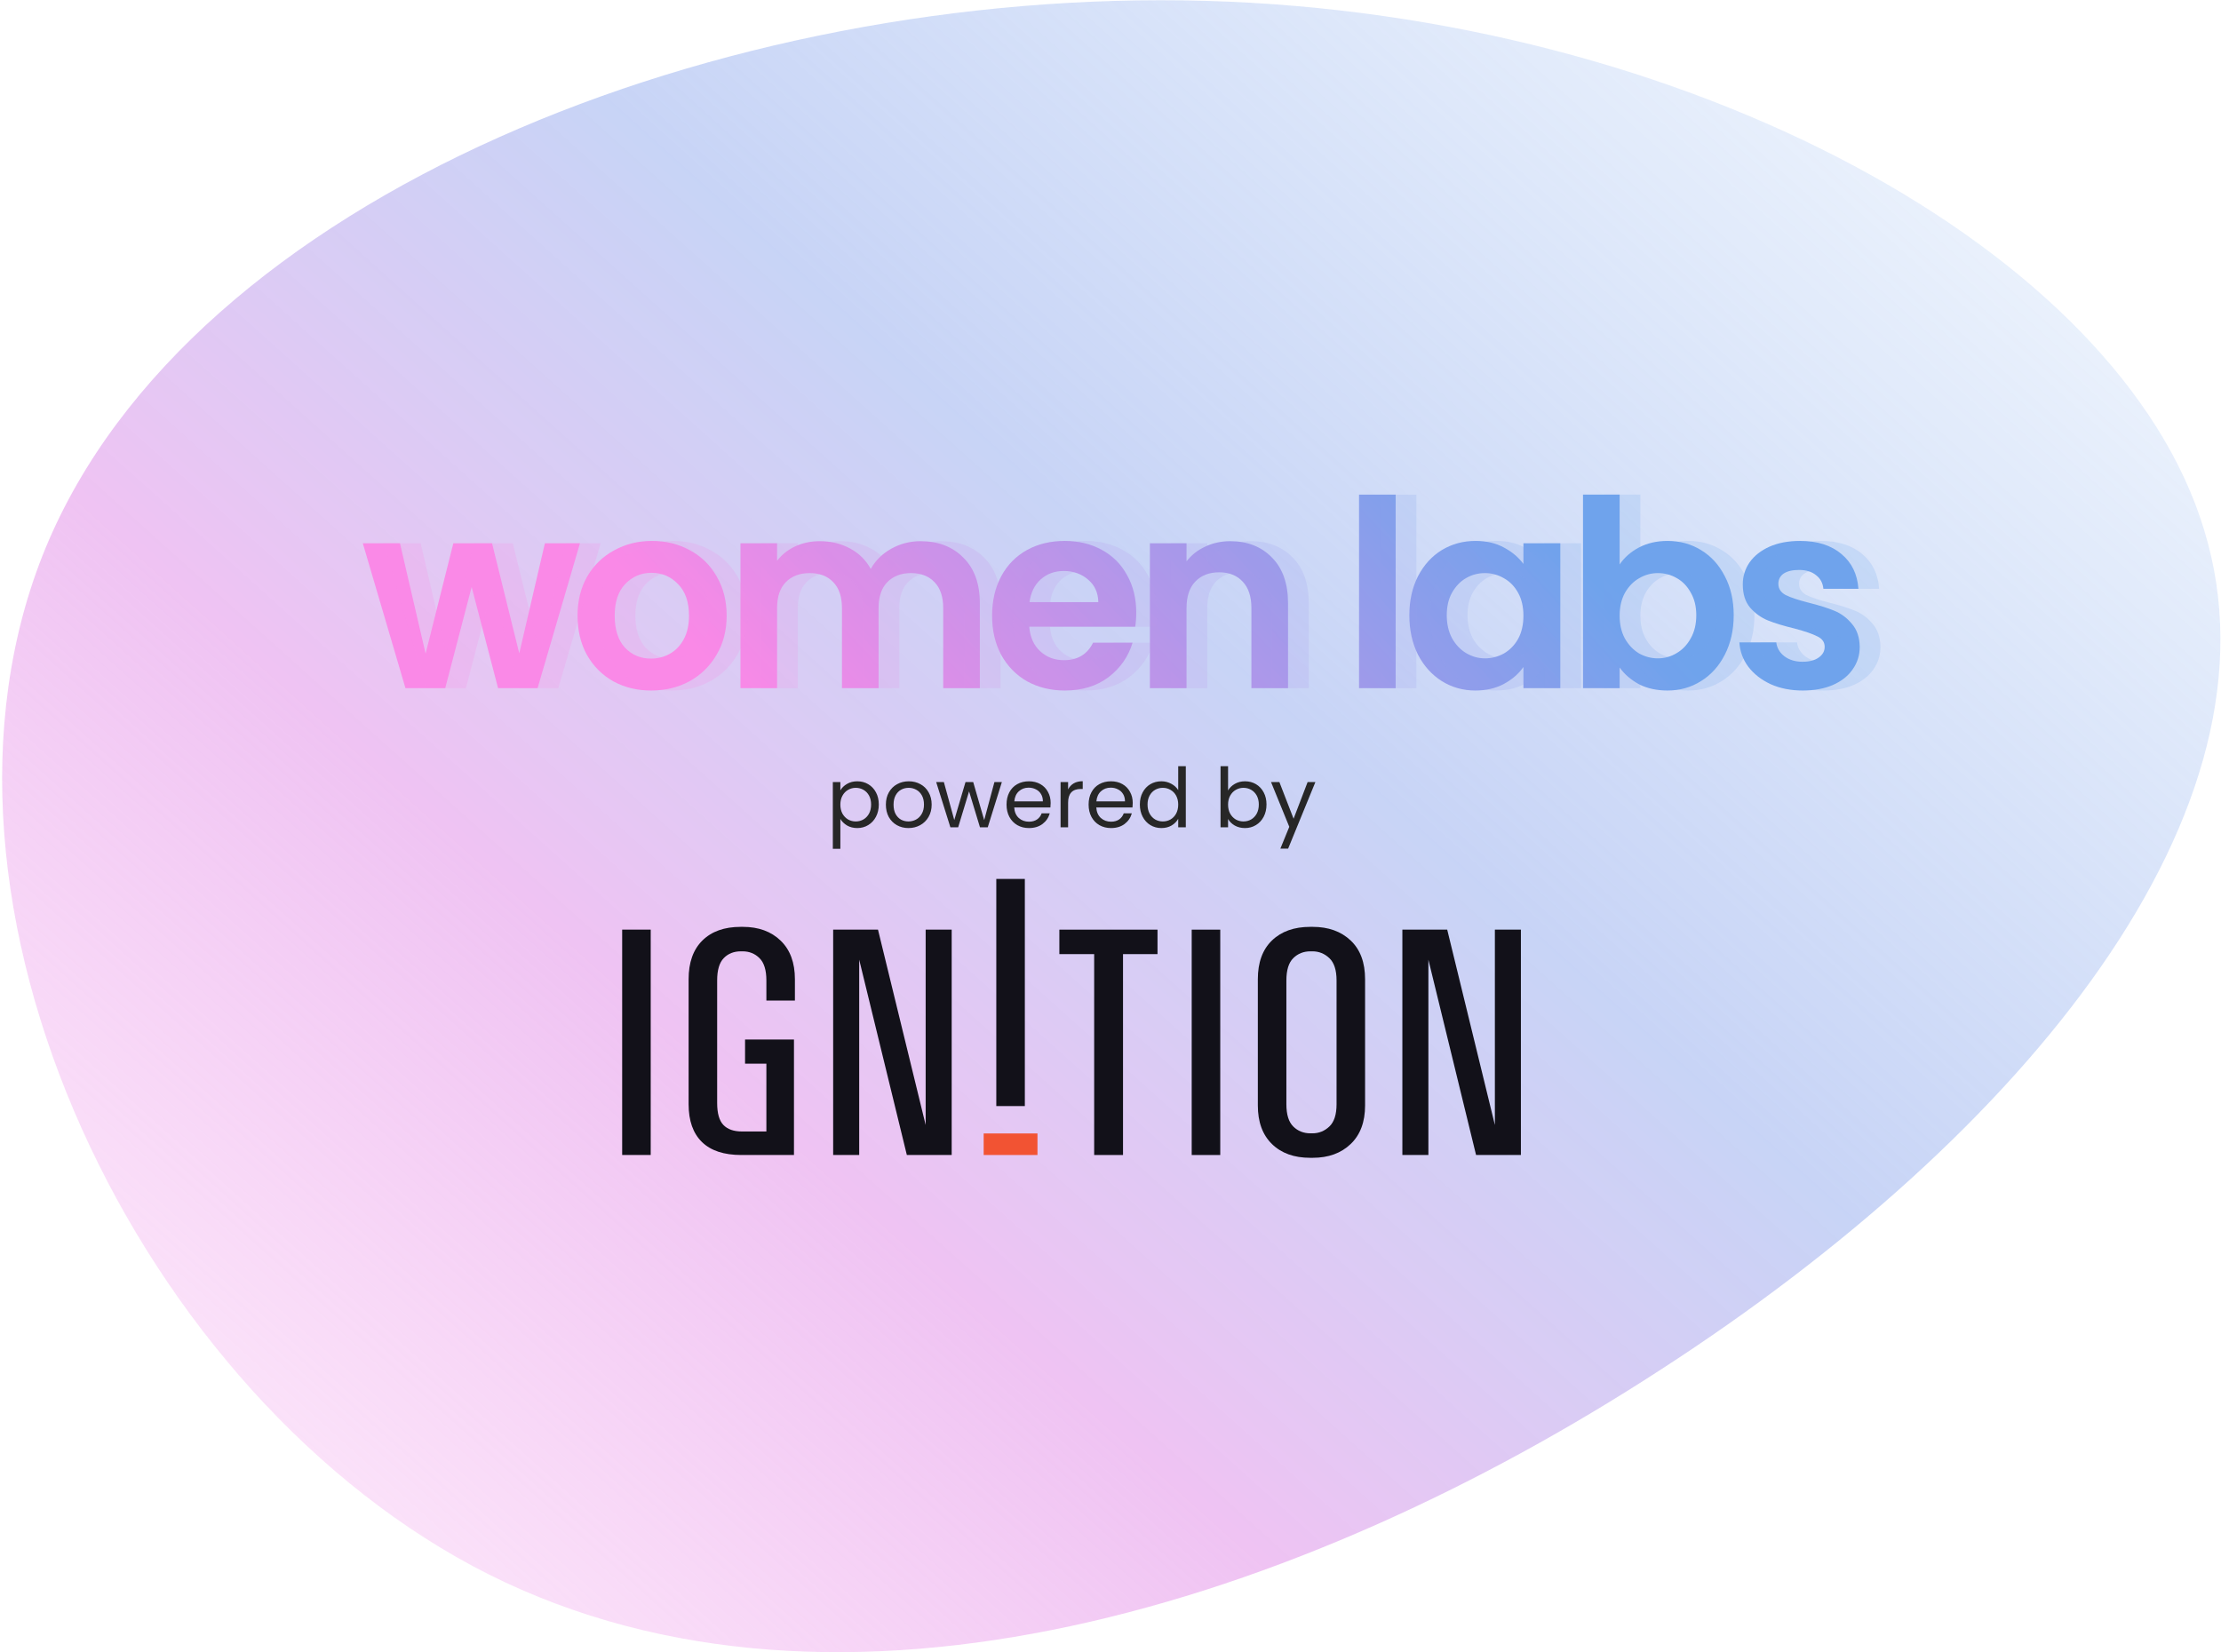 <svg width="215" height="160" viewBox="0 0 215 160" fill="none" xmlns="http://www.w3.org/2000/svg">
<path d="M213.379 51.358C221.672 78.436 195.964 109.836 160.803 132.594C125.807 155.351 81.358 169.466 47.358 152.47C13.523 135.474 -9.696 87.367 4.401 53.087C18.499 18.95 69.914 -1.215 116.685 0.082C163.291 1.378 205.252 24.28 213.379 51.358Z" fill="url(#paint0_linear_67_118)"/>
<path d="M56.142 52.604L52.039 66.634H48.215L45.657 56.833L43.099 66.634H39.25L35.121 52.604H38.718L41.2 63.291L43.884 52.604H47.632L50.266 63.266L52.748 52.604H56.142Z" fill="url(#paint1_linear_67_118)"/>
<path d="M63.024 66.862C61.673 66.862 60.458 66.567 59.377 65.976C58.297 65.368 57.444 64.515 56.819 63.418C56.212 62.32 55.908 61.054 55.908 59.619C55.908 58.184 56.22 56.917 56.845 55.82C57.486 54.722 58.356 53.878 59.453 53.287C60.551 52.68 61.775 52.376 63.126 52.376C64.476 52.376 65.7 52.68 66.798 53.287C67.895 53.878 68.756 54.722 69.381 55.82C70.023 56.917 70.343 58.184 70.343 59.619C70.343 61.054 70.014 62.32 69.356 63.418C68.714 64.515 67.836 65.368 66.722 65.976C65.624 66.567 64.392 66.862 63.024 66.862ZM63.024 63.772C63.666 63.772 64.265 63.62 64.822 63.316C65.396 62.996 65.852 62.523 66.19 61.898C66.528 61.273 66.697 60.514 66.697 59.619C66.697 58.285 66.342 57.264 65.633 56.554C64.941 55.828 64.088 55.465 63.075 55.465C62.062 55.465 61.209 55.828 60.517 56.554C59.842 57.264 59.504 58.285 59.504 59.619C59.504 60.953 59.833 61.983 60.492 62.709C61.167 63.418 62.011 63.772 63.024 63.772Z" fill="url(#paint2_linear_67_118)"/>
<path d="M89.102 52.401C90.824 52.401 92.209 52.933 93.256 53.996C94.319 55.043 94.851 56.512 94.851 58.403V66.634H91.305V58.884C91.305 57.787 91.027 56.951 90.47 56.377C89.913 55.786 89.153 55.491 88.19 55.491C87.228 55.491 86.46 55.786 85.886 56.377C85.329 56.951 85.05 57.787 85.05 58.884V66.634H81.504V58.884C81.504 57.787 81.226 56.951 80.669 56.377C80.112 55.786 79.352 55.491 78.389 55.491C77.41 55.491 76.633 55.786 76.059 56.377C75.502 56.951 75.224 57.787 75.224 58.884V66.634H71.678V52.604H75.224V54.3C75.679 53.709 76.262 53.245 76.971 52.907C77.697 52.57 78.491 52.401 79.352 52.401C80.449 52.401 81.428 52.637 82.29 53.11C83.151 53.566 83.817 54.224 84.29 55.086C84.746 54.275 85.405 53.625 86.266 53.136C87.144 52.646 88.089 52.401 89.102 52.401Z" fill="url(#paint3_linear_67_118)"/>
<path d="M109.992 59.315C109.992 59.822 109.958 60.277 109.891 60.683H99.634C99.718 61.696 100.073 62.489 100.698 63.063C101.322 63.637 102.091 63.924 103.002 63.924C104.319 63.924 105.256 63.359 105.813 62.227H109.638C109.232 63.578 108.456 64.692 107.308 65.57C106.16 66.431 104.75 66.862 103.078 66.862C101.728 66.862 100.512 66.567 99.431 65.976C98.368 65.368 97.532 64.515 96.924 63.418C96.333 62.32 96.038 61.054 96.038 59.619C96.038 58.167 96.333 56.892 96.924 55.795C97.515 54.697 98.342 53.853 99.406 53.262C100.47 52.671 101.694 52.376 103.078 52.376C104.412 52.376 105.602 52.663 106.649 53.237C107.713 53.811 108.532 54.63 109.106 55.693C109.697 56.74 109.992 57.947 109.992 59.315ZM106.32 58.302C106.303 57.39 105.974 56.664 105.332 56.124C104.691 55.567 103.906 55.288 102.977 55.288C102.099 55.288 101.356 55.558 100.748 56.099C100.157 56.622 99.794 57.356 99.659 58.302H106.32Z" fill="url(#paint4_linear_67_118)"/>
<path d="M119.089 52.401C120.76 52.401 122.111 52.933 123.141 53.996C124.171 55.043 124.686 56.512 124.686 58.403V66.634H121.14V58.884C121.14 57.77 120.862 56.917 120.305 56.327C119.747 55.719 118.988 55.415 118.025 55.415C117.046 55.415 116.269 55.719 115.695 56.327C115.138 56.917 114.86 57.77 114.86 58.884V66.634H111.314V52.604H114.86V54.351C115.332 53.743 115.932 53.27 116.658 52.933C117.401 52.578 118.211 52.401 119.089 52.401Z" fill="url(#paint5_linear_67_118)"/>
<path d="M135.105 47.893V66.634H131.56V47.893H135.105Z" fill="url(#paint6_linear_67_118)"/>
<path d="M136.43 59.568C136.43 58.15 136.709 56.892 137.266 55.795C137.84 54.697 138.608 53.853 139.571 53.262C140.55 52.671 141.639 52.376 142.838 52.376C143.885 52.376 144.796 52.587 145.573 53.009C146.367 53.431 147 53.963 147.472 54.604V52.604H151.043V66.634H147.472V64.583C147.017 65.241 146.383 65.79 145.573 66.229C144.779 66.651 143.859 66.862 142.812 66.862C141.631 66.862 140.55 66.558 139.571 65.95C138.608 65.343 137.84 64.49 137.266 63.392C136.709 62.278 136.43 61.003 136.43 59.568ZM147.472 59.619C147.472 58.758 147.304 58.023 146.966 57.416C146.628 56.791 146.172 56.318 145.598 55.997C145.024 55.66 144.408 55.491 143.75 55.491C143.091 55.491 142.483 55.651 141.926 55.972C141.369 56.293 140.913 56.766 140.559 57.39C140.221 57.998 140.052 58.724 140.052 59.568C140.052 60.412 140.221 61.155 140.559 61.797C140.913 62.422 141.369 62.903 141.926 63.24C142.5 63.578 143.108 63.747 143.75 63.747C144.408 63.747 145.024 63.587 145.598 63.266C146.172 62.928 146.628 62.455 146.966 61.847C147.304 61.223 147.472 60.48 147.472 59.619Z" fill="url(#paint7_linear_67_118)"/>
<path d="M156.786 54.655C157.242 53.98 157.866 53.431 158.66 53.009C159.47 52.587 160.39 52.376 161.42 52.376C162.619 52.376 163.7 52.671 164.662 53.262C165.641 53.853 166.409 54.697 166.967 55.795C167.541 56.875 167.828 58.133 167.828 59.568C167.828 61.003 167.541 62.278 166.967 63.392C166.409 64.49 165.641 65.343 164.662 65.95C163.7 66.558 162.619 66.862 161.42 66.862C160.373 66.862 159.453 66.659 158.66 66.254C157.883 65.832 157.258 65.292 156.786 64.633V66.634H153.24V47.893H156.786V54.655ZM164.206 59.568C164.206 58.724 164.029 57.998 163.674 57.39C163.337 56.766 162.881 56.293 162.307 55.972C161.75 55.651 161.142 55.491 160.483 55.491C159.842 55.491 159.234 55.66 158.66 55.997C158.103 56.318 157.647 56.791 157.292 57.416C156.954 58.04 156.786 58.775 156.786 59.619C156.786 60.463 156.954 61.197 157.292 61.822C157.647 62.447 158.103 62.928 158.66 63.266C159.234 63.587 159.842 63.747 160.483 63.747C161.142 63.747 161.75 63.578 162.307 63.24C162.881 62.903 163.337 62.422 163.674 61.797C164.029 61.172 164.206 60.429 164.206 59.568Z" fill="url(#paint8_linear_67_118)"/>
<path d="M174.507 66.862C173.359 66.862 172.329 66.659 171.417 66.254C170.506 65.832 169.78 65.266 169.239 64.557C168.716 63.848 168.429 63.063 168.378 62.202H171.949C172.017 62.742 172.278 63.19 172.734 63.544C173.207 63.899 173.789 64.076 174.482 64.076C175.157 64.076 175.68 63.941 176.052 63.671C176.44 63.401 176.634 63.055 176.634 62.633C176.634 62.177 176.398 61.839 175.925 61.62C175.469 61.383 174.735 61.13 173.722 60.86C172.675 60.607 171.814 60.345 171.139 60.075C170.48 59.805 169.906 59.391 169.417 58.834C168.944 58.277 168.707 57.525 168.707 56.58C168.707 55.803 168.927 55.094 169.366 54.452C169.822 53.811 170.463 53.304 171.291 52.933C172.135 52.561 173.123 52.376 174.254 52.376C175.925 52.376 177.259 52.798 178.255 53.642C179.251 54.469 179.8 55.592 179.901 57.01H176.508C176.457 56.453 176.221 56.014 175.799 55.693C175.393 55.356 174.845 55.187 174.152 55.187C173.511 55.187 173.013 55.305 172.658 55.541C172.321 55.778 172.152 56.107 172.152 56.529C172.152 57.002 172.388 57.365 172.861 57.618C173.334 57.855 174.068 58.099 175.064 58.353C176.077 58.606 176.913 58.867 177.571 59.138C178.23 59.408 178.796 59.83 179.268 60.404C179.758 60.961 180.011 61.704 180.028 62.633C180.028 63.443 179.8 64.169 179.344 64.811C178.905 65.452 178.264 65.959 177.419 66.33C176.592 66.685 175.621 66.862 174.507 66.862Z" fill="url(#paint9_linear_67_118)"/>
<g style="mix-blend-mode:darken" opacity="0.2">
<path d="M58.149 52.604L54.047 66.634H50.222L47.664 56.833L45.106 66.634H41.257L37.129 52.604H40.725L43.207 63.291L45.892 52.604H49.64L52.274 63.266L54.756 52.604H58.149Z" fill="url(#paint10_linear_67_118)"/>
<path d="M65.032 66.862C63.681 66.862 62.465 66.567 61.385 65.976C60.304 65.368 59.452 64.515 58.827 63.418C58.219 62.32 57.915 61.054 57.915 59.619C57.915 58.184 58.227 56.917 58.852 55.82C59.494 54.722 60.363 53.878 61.461 53.287C62.558 52.68 63.782 52.376 65.133 52.376C66.484 52.376 67.708 52.68 68.805 53.287C69.903 53.878 70.764 54.722 71.388 55.82C72.03 56.917 72.351 58.184 72.351 59.619C72.351 61.054 72.022 62.32 71.363 63.418C70.722 64.515 69.844 65.368 68.729 65.976C67.632 66.567 66.399 66.862 65.032 66.862ZM65.032 63.772C65.673 63.772 66.273 63.62 66.83 63.316C67.404 62.996 67.86 62.523 68.197 61.898C68.535 61.273 68.704 60.514 68.704 59.619C68.704 58.285 68.349 57.264 67.64 56.554C66.948 55.828 66.095 55.465 65.082 55.465C64.069 55.465 63.217 55.828 62.524 56.554C61.849 57.264 61.511 58.285 61.511 59.619C61.511 60.953 61.841 61.983 62.499 62.709C63.174 63.418 64.019 63.772 65.032 63.772Z" fill="url(#paint11_linear_67_118)"/>
<path d="M91.109 52.401C92.832 52.401 94.216 52.933 95.263 53.996C96.327 55.043 96.859 56.512 96.859 58.403V66.634H93.313V58.884C93.313 57.787 93.034 56.951 92.477 56.377C91.92 55.786 91.16 55.491 90.198 55.491C89.235 55.491 88.467 55.786 87.893 56.377C87.336 56.951 87.057 57.787 87.057 58.884V66.634H83.512V58.884C83.512 57.787 83.233 56.951 82.676 56.377C82.119 55.786 81.359 55.491 80.397 55.491C79.417 55.491 78.641 55.786 78.067 56.377C77.51 56.951 77.231 57.787 77.231 58.884V66.634H73.685V52.604H77.231V54.3C77.687 53.709 78.269 53.245 78.978 52.907C79.704 52.57 80.498 52.401 81.359 52.401C82.457 52.401 83.436 52.637 84.297 53.11C85.158 53.566 85.825 54.224 86.298 55.086C86.754 54.275 87.412 53.625 88.273 53.136C89.151 52.646 90.097 52.401 91.109 52.401Z" fill="url(#paint12_linear_67_118)"/>
<path d="M112 59.315C112 59.822 111.966 60.277 111.898 60.683H101.641C101.726 61.696 102.08 62.489 102.705 63.063C103.33 63.637 104.098 63.924 105.01 63.924C106.327 63.924 107.264 63.359 107.821 62.227H111.645C111.24 63.578 110.463 64.692 109.315 65.57C108.167 66.431 106.757 66.862 105.086 66.862C103.735 66.862 102.519 66.567 101.439 65.976C100.375 65.368 99.539 64.515 98.931 63.418C98.341 62.32 98.045 61.054 98.045 59.619C98.045 58.167 98.341 56.892 98.931 55.795C99.522 54.697 100.35 53.853 101.413 53.262C102.477 52.671 103.701 52.376 105.086 52.376C106.419 52.376 107.61 52.663 108.657 53.237C109.72 53.811 110.539 54.63 111.113 55.693C111.704 56.74 112 57.947 112 59.315ZM108.327 58.302C108.31 57.39 107.981 56.664 107.34 56.124C106.698 55.567 105.913 55.288 104.984 55.288C104.106 55.288 103.363 55.558 102.756 56.099C102.165 56.622 101.802 57.356 101.667 58.302H108.327Z" fill="url(#paint13_linear_67_118)"/>
<path d="M121.096 52.401C122.768 52.401 124.119 52.933 125.148 53.996C126.178 55.043 126.693 56.512 126.693 58.403V66.634H123.148V58.884C123.148 57.77 122.869 56.917 122.312 56.327C121.755 55.719 120.995 55.415 120.033 55.415C119.053 55.415 118.277 55.719 117.703 56.327C117.145 56.917 116.867 57.77 116.867 58.884V66.634H113.321V52.604H116.867V54.351C117.34 53.743 117.939 53.27 118.665 52.933C119.408 52.578 120.218 52.401 121.096 52.401Z" fill="url(#paint14_linear_67_118)"/>
<path d="M137.113 47.893V66.634H133.567V47.893H137.113Z" fill="url(#paint15_linear_67_118)"/>
<path d="M138.438 59.568C138.438 58.15 138.716 56.892 139.274 55.795C139.848 54.697 140.616 53.853 141.578 53.262C142.557 52.671 143.646 52.376 144.845 52.376C145.892 52.376 146.804 52.587 147.58 53.009C148.374 53.431 149.007 53.963 149.48 54.604V52.604H153.051V66.634H149.48V64.583C149.024 65.241 148.391 65.79 147.58 66.229C146.787 66.651 145.867 66.862 144.82 66.862C143.638 66.862 142.557 66.558 141.578 65.95C140.616 65.343 139.848 64.49 139.274 63.392C138.716 62.278 138.438 61.003 138.438 59.568ZM149.48 59.619C149.48 58.758 149.311 58.023 148.973 57.416C148.636 56.791 148.18 56.318 147.606 55.997C147.032 55.66 146.415 55.491 145.757 55.491C145.098 55.491 144.491 55.651 143.933 55.972C143.376 56.293 142.92 56.766 142.566 57.39C142.228 57.998 142.059 58.724 142.059 59.568C142.059 60.412 142.228 61.155 142.566 61.797C142.92 62.422 143.376 62.903 143.933 63.24C144.508 63.578 145.115 63.747 145.757 63.747C146.415 63.747 147.032 63.587 147.606 63.266C148.18 62.928 148.636 62.455 148.973 61.847C149.311 61.223 149.48 60.48 149.48 59.619Z" fill="url(#paint16_linear_67_118)"/>
<path d="M158.793 54.655C159.249 53.98 159.874 53.431 160.667 53.009C161.478 52.587 162.398 52.376 163.428 52.376C164.626 52.376 165.707 52.671 166.669 53.262C167.649 53.853 168.417 54.697 168.974 55.795C169.548 56.875 169.835 58.133 169.835 59.568C169.835 61.003 169.548 62.278 168.974 63.392C168.417 64.49 167.649 65.343 166.669 65.95C165.707 66.558 164.626 66.862 163.428 66.862C162.381 66.862 161.461 66.659 160.667 66.254C159.89 65.832 159.266 65.292 158.793 64.633V66.634H155.247V47.893H158.793V54.655ZM166.214 59.568C166.214 58.724 166.036 57.998 165.682 57.39C165.344 56.766 164.888 56.293 164.314 55.972C163.757 55.651 163.149 55.491 162.491 55.491C161.849 55.491 161.241 55.66 160.667 55.997C160.11 56.318 159.654 56.791 159.3 57.416C158.962 58.04 158.793 58.775 158.793 59.619C158.793 60.463 158.962 61.197 159.3 61.822C159.654 62.447 160.11 62.928 160.667 63.266C161.241 63.587 161.849 63.747 162.491 63.747C163.149 63.747 163.757 63.578 164.314 63.24C164.888 62.903 165.344 62.422 165.682 61.797C166.036 61.172 166.214 60.429 166.214 59.568Z" fill="url(#paint17_linear_67_118)"/>
<path d="M176.514 66.862C175.366 66.862 174.336 66.659 173.425 66.254C172.513 65.832 171.787 65.266 171.247 64.557C170.723 63.848 170.436 63.063 170.386 62.202H173.956C174.024 62.742 174.286 63.19 174.742 63.544C175.214 63.899 175.797 64.076 176.489 64.076C177.164 64.076 177.688 63.941 178.059 63.671C178.448 63.401 178.642 63.055 178.642 62.633C178.642 62.177 178.405 61.839 177.933 61.62C177.477 61.383 176.742 61.13 175.729 60.86C174.682 60.607 173.821 60.345 173.146 60.075C172.488 59.805 171.914 59.391 171.424 58.834C170.951 58.277 170.715 57.525 170.715 56.58C170.715 55.803 170.934 55.094 171.373 54.452C171.829 53.811 172.471 53.304 173.298 52.933C174.142 52.561 175.13 52.376 176.261 52.376C177.933 52.376 179.266 52.798 180.263 53.642C181.259 54.469 181.807 55.592 181.909 57.01H178.515C178.464 56.453 178.228 56.014 177.806 55.693C177.401 55.356 176.852 55.187 176.16 55.187C175.518 55.187 175.02 55.305 174.666 55.541C174.328 55.778 174.159 56.107 174.159 56.529C174.159 57.002 174.395 57.365 174.868 57.618C175.341 57.855 176.075 58.099 177.072 58.353C178.085 58.606 178.92 58.867 179.579 59.138C180.237 59.408 180.803 59.83 181.276 60.404C181.765 60.961 182.019 61.704 182.035 62.633C182.035 63.443 181.808 64.169 181.352 64.811C180.913 65.452 180.271 65.959 179.427 66.33C178.6 66.685 177.629 66.862 176.514 66.862Z" fill="url(#paint18_linear_67_118)"/>
</g>
<path d="M81.35 76.531C81.493 76.28 81.707 76.072 81.99 75.907C82.278 75.736 82.611 75.651 82.99 75.651C83.379 75.651 83.731 75.744 84.046 75.931C84.365 76.118 84.616 76.382 84.797 76.723C84.979 77.059 85.07 77.451 85.07 77.899C85.07 78.341 84.979 78.736 84.797 79.083C84.616 79.43 84.365 79.699 84.046 79.891C83.731 80.083 83.379 80.179 82.99 80.179C82.616 80.179 82.285 80.096 81.998 79.931C81.715 79.76 81.499 79.549 81.35 79.299V82.187H80.621V75.723H81.35V76.531ZM84.326 77.899C84.326 77.568 84.259 77.28 84.126 77.035C83.992 76.79 83.811 76.603 83.582 76.475C83.358 76.347 83.109 76.283 82.838 76.283C82.571 76.283 82.323 76.35 82.094 76.483C81.87 76.611 81.688 76.8 81.549 77.051C81.416 77.296 81.35 77.582 81.35 77.907C81.35 78.237 81.416 78.528 81.549 78.779C81.688 79.024 81.87 79.213 82.094 79.347C82.323 79.475 82.571 79.539 82.838 79.539C83.109 79.539 83.358 79.475 83.582 79.347C83.811 79.213 83.992 79.024 84.126 78.779C84.259 78.528 84.326 78.235 84.326 77.899ZM87.94 80.179C87.529 80.179 87.156 80.085 86.82 79.899C86.489 79.712 86.228 79.448 86.036 79.107C85.849 78.76 85.756 78.36 85.756 77.907C85.756 77.459 85.852 77.064 86.044 76.723C86.241 76.376 86.508 76.112 86.844 75.931C87.18 75.744 87.556 75.651 87.972 75.651C88.388 75.651 88.764 75.744 89.1 75.931C89.436 76.112 89.7 76.374 89.892 76.715C90.089 77.056 90.188 77.454 90.188 77.907C90.188 78.36 90.087 78.76 89.884 79.107C89.686 79.448 89.417 79.712 89.076 79.899C88.734 80.085 88.356 80.179 87.94 80.179ZM87.94 79.539C88.201 79.539 88.447 79.478 88.676 79.355C88.905 79.232 89.089 79.048 89.228 78.803C89.372 78.558 89.444 78.259 89.444 77.907C89.444 77.555 89.374 77.256 89.236 77.011C89.097 76.766 88.916 76.584 88.692 76.467C88.468 76.344 88.225 76.283 87.964 76.283C87.697 76.283 87.452 76.344 87.228 76.467C87.009 76.584 86.833 76.766 86.7 77.011C86.567 77.256 86.5 77.555 86.5 77.907C86.5 78.264 86.564 78.566 86.692 78.811C86.825 79.056 87.001 79.24 87.22 79.363C87.439 79.48 87.678 79.539 87.94 79.539ZM96.985 75.723L95.617 80.107H94.865L93.809 76.627L92.753 80.107H92.001L90.625 75.723H91.369L92.377 79.403L93.465 75.723H94.209L95.273 79.411L96.265 75.723H96.985ZM101.707 77.747C101.707 77.885 101.699 78.032 101.683 78.187H98.18C98.206 78.619 98.353 78.957 98.62 79.203C98.891 79.443 99.219 79.563 99.603 79.563C99.918 79.563 100.179 79.491 100.387 79.347C100.601 79.198 100.75 79 100.835 78.755H101.619C101.502 79.176 101.267 79.52 100.915 79.787C100.563 80.048 100.126 80.179 99.603 80.179C99.188 80.179 98.814 80.085 98.484 79.899C98.158 79.712 97.902 79.448 97.716 79.107C97.529 78.76 97.436 78.36 97.436 77.907C97.436 77.454 97.526 77.056 97.707 76.715C97.889 76.374 98.142 76.112 98.468 75.931C98.798 75.744 99.177 75.651 99.603 75.651C100.019 75.651 100.387 75.742 100.707 75.923C101.027 76.104 101.273 76.355 101.443 76.675C101.619 76.99 101.707 77.347 101.707 77.747ZM100.955 77.595C100.955 77.317 100.894 77.08 100.771 76.883C100.649 76.68 100.481 76.528 100.267 76.427C100.059 76.32 99.828 76.267 99.572 76.267C99.204 76.267 98.889 76.384 98.627 76.619C98.371 76.853 98.225 77.179 98.188 77.595H100.955ZM103.396 76.435C103.524 76.184 103.706 75.99 103.94 75.851C104.18 75.712 104.471 75.643 104.812 75.643V76.395H104.62C103.804 76.395 103.396 76.838 103.396 77.723V80.107H102.668V75.723H103.396V76.435ZM109.653 77.747C109.653 77.885 109.645 78.032 109.629 78.187H106.125C106.151 78.619 106.298 78.957 106.565 79.203C106.837 79.443 107.165 79.563 107.549 79.563C107.863 79.563 108.125 79.491 108.333 79.347C108.546 79.198 108.695 79 108.781 78.755H109.565C109.447 79.176 109.213 79.52 108.861 79.787C108.509 80.048 108.071 80.179 107.549 80.179C107.133 80.179 106.759 80.085 106.429 79.899C106.103 79.712 105.847 79.448 105.661 79.107C105.474 78.76 105.381 78.36 105.381 77.907C105.381 77.454 105.471 77.056 105.653 76.715C105.834 76.374 106.087 76.112 106.413 75.931C106.743 75.744 107.122 75.651 107.549 75.651C107.965 75.651 108.333 75.742 108.653 75.923C108.973 76.104 109.218 76.355 109.389 76.675C109.565 76.99 109.653 77.347 109.653 77.747ZM108.901 77.595C108.901 77.317 108.839 77.08 108.717 76.883C108.594 76.68 108.426 76.528 108.213 76.427C108.005 76.32 107.773 76.267 107.517 76.267C107.149 76.267 106.834 76.384 106.573 76.619C106.317 76.853 106.17 77.179 106.133 77.595H108.901ZM110.342 77.899C110.342 77.451 110.432 77.059 110.614 76.723C110.795 76.382 111.043 76.118 111.358 75.931C111.678 75.744 112.035 75.651 112.43 75.651C112.771 75.651 113.088 75.731 113.382 75.891C113.675 76.046 113.899 76.251 114.054 76.507V74.187H114.79V80.107H114.054V79.283C113.91 79.544 113.696 79.76 113.414 79.931C113.131 80.096 112.8 80.179 112.422 80.179C112.032 80.179 111.678 80.083 111.358 79.891C111.043 79.699 110.795 79.43 110.614 79.083C110.432 78.736 110.342 78.341 110.342 77.899ZM114.054 77.907C114.054 77.576 113.987 77.288 113.854 77.043C113.72 76.797 113.539 76.611 113.31 76.483C113.086 76.35 112.838 76.283 112.566 76.283C112.294 76.283 112.046 76.347 111.822 76.475C111.598 76.603 111.419 76.79 111.286 77.035C111.152 77.28 111.086 77.568 111.086 77.899C111.086 78.235 111.152 78.528 111.286 78.779C111.419 79.024 111.598 79.213 111.822 79.347C112.046 79.475 112.294 79.539 112.566 79.539C112.838 79.539 113.086 79.475 113.31 79.347C113.539 79.213 113.72 79.024 113.854 78.779C113.987 78.528 114.054 78.237 114.054 77.907ZM118.881 76.539C119.03 76.278 119.249 76.064 119.537 75.899C119.825 75.734 120.153 75.651 120.521 75.651C120.915 75.651 121.27 75.744 121.585 75.931C121.899 76.118 122.147 76.382 122.329 76.723C122.51 77.059 122.601 77.451 122.601 77.899C122.601 78.341 122.51 78.736 122.329 79.083C122.147 79.43 121.897 79.699 121.577 79.891C121.262 80.083 120.91 80.179 120.521 80.179C120.142 80.179 119.809 80.096 119.521 79.931C119.238 79.766 119.025 79.555 118.881 79.299V80.107H118.153V74.187H118.881V76.539ZM121.857 77.899C121.857 77.568 121.79 77.28 121.657 77.035C121.523 76.79 121.342 76.603 121.113 76.475C120.889 76.347 120.641 76.283 120.369 76.283C120.102 76.283 119.854 76.35 119.625 76.483C119.401 76.611 119.219 76.8 119.081 77.051C118.947 77.296 118.881 77.582 118.881 77.907C118.881 78.237 118.947 78.528 119.081 78.779C119.219 79.024 119.401 79.213 119.625 79.347C119.854 79.475 120.102 79.539 120.369 79.539C120.641 79.539 120.889 79.475 121.113 79.347C121.342 79.213 121.523 79.024 121.657 78.779C121.79 78.528 121.857 78.235 121.857 77.899ZM127.335 75.723L124.695 82.171H123.943L124.807 80.059L123.039 75.723H123.847L125.223 79.275L126.583 75.723H127.335Z" fill="#272727"/>
<g clip-path="url(#clip0_67_118)">
<path d="M62.991 90.016V111.837H60.228V90.016H62.991Z" fill="#121119"/>
<path d="M67.95 110.579C67.09 109.739 66.66 108.521 66.66 106.922V94.812C66.66 93.193 67.105 91.945 67.996 91.065C68.886 90.187 70.121 89.746 71.7 89.746H71.911C73.429 89.746 74.648 90.19 75.569 91.08C76.49 91.97 76.95 93.213 76.95 94.812V96.88H74.188V94.932C74.188 93.933 73.966 93.214 73.521 92.774C73.076 92.334 72.529 92.115 71.881 92.115H71.73C71.041 92.115 70.486 92.334 70.06 92.774C69.635 93.213 69.423 93.932 69.423 94.932V106.801C69.423 107.8 69.625 108.51 70.029 108.929C70.434 109.349 71.031 109.559 71.82 109.559H74.188V102.994H72.124V100.656H76.859V111.837H71.759C70.08 111.837 68.81 111.417 67.95 110.579Z" fill="#121119"/>
<path d="M83.173 111.837H80.653V90.016H84.993L89.607 108.929V90.016H92.126V111.837H87.786L83.173 92.923V111.837Z" fill="#121119"/>
<path d="M99.208 85.107V107.097H96.445V85.107H99.208Z" fill="#121119"/>
<path d="M100.431 109.75V111.837H95.222V109.75H100.431Z" fill="#F25333"/>
<path d="M108.712 111.837H105.919V92.385H102.55V90.016H112.05V92.385H108.712V111.837Z" fill="#121119"/>
<path d="M118.124 90.016V111.837H115.361V90.016H118.124Z" fill="#121119"/>
<path d="M123.129 91.065C124.04 90.187 125.274 89.746 126.833 89.746H127.075C128.593 89.746 129.817 90.185 130.748 91.065C131.679 91.944 132.144 93.193 132.144 94.812V107.042C132.144 108.641 131.679 109.884 130.748 110.774C129.817 111.664 128.593 112.108 127.075 112.108H126.833C125.274 112.108 124.04 111.664 123.129 110.774C122.218 109.884 121.763 108.641 121.763 107.042V94.812C121.763 93.193 122.219 91.945 123.129 91.065ZM128.685 92.774C128.219 92.334 127.673 92.115 127.045 92.115H126.863C126.195 92.115 125.639 92.334 125.194 92.774C124.749 93.213 124.526 93.932 124.526 94.932V106.922C124.526 107.921 124.749 108.64 125.194 109.079C125.639 109.519 126.195 109.738 126.863 109.738H127.045C127.673 109.738 128.219 109.519 128.685 109.079C129.15 108.64 129.383 107.921 129.383 106.922V94.932C129.383 93.933 129.15 93.213 128.685 92.774Z" fill="#121119"/>
<path d="M138.273 111.837H135.754V90.016H140.095L144.709 108.929V90.016H147.228V111.837H142.888L138.273 92.923V111.837Z" fill="#121119"/>
</g>
<defs>
<linearGradient id="paint0_linear_67_118" x1="214.944" y1="9.12" x2="32.77" y2="211.733" gradientUnits="userSpaceOnUse">
<stop stop-color="#6FA3EC" stop-opacity="0.06"/>
<stop offset="0.385" stop-color="#849FEB" stop-opacity="0.45"/>
<stop offset="0.615" stop-color="#E18EE8" stop-opacity="0.53"/>
<stop offset="1" stop-color="#FA89E7" stop-opacity="0"/>
</linearGradient>
<linearGradient id="paint1_linear_67_118" x1="40.134" y1="33.7" x2="89.658" y2="-12.772" gradientUnits="userSpaceOnUse">
<stop stop-color="#FA89E7"/>
<stop offset="1" stop-color="#6FA3EC"/>
</linearGradient>
<linearGradient id="paint2_linear_67_118" x1="40.134" y1="33.7" x2="89.658" y2="-12.772" gradientUnits="userSpaceOnUse">
<stop stop-color="#FA89E7"/>
<stop offset="1" stop-color="#6FA3EC"/>
</linearGradient>
<linearGradient id="paint3_linear_67_118" x1="40.134" y1="33.7" x2="89.658" y2="-12.772" gradientUnits="userSpaceOnUse">
<stop stop-color="#FA89E7"/>
<stop offset="1" stop-color="#6FA3EC"/>
</linearGradient>
<linearGradient id="paint4_linear_67_118" x1="40.134" y1="33.7" x2="89.658" y2="-12.772" gradientUnits="userSpaceOnUse">
<stop stop-color="#FA89E7"/>
<stop offset="1" stop-color="#6FA3EC"/>
</linearGradient>
<linearGradient id="paint5_linear_67_118" x1="40.134" y1="33.7" x2="89.658" y2="-12.772" gradientUnits="userSpaceOnUse">
<stop stop-color="#FA89E7"/>
<stop offset="1" stop-color="#6FA3EC"/>
</linearGradient>
<linearGradient id="paint6_linear_67_118" x1="40.134" y1="33.7" x2="89.658" y2="-12.772" gradientUnits="userSpaceOnUse">
<stop stop-color="#FA89E7"/>
<stop offset="1" stop-color="#6FA3EC"/>
</linearGradient>
<linearGradient id="paint7_linear_67_118" x1="40.134" y1="33.7" x2="89.658" y2="-12.772" gradientUnits="userSpaceOnUse">
<stop stop-color="#FA89E7"/>
<stop offset="1" stop-color="#6FA3EC"/>
</linearGradient>
<linearGradient id="paint8_linear_67_118" x1="40.134" y1="33.7" x2="89.658" y2="-12.772" gradientUnits="userSpaceOnUse">
<stop stop-color="#FA89E7"/>
<stop offset="1" stop-color="#6FA3EC"/>
</linearGradient>
<linearGradient id="paint9_linear_67_118" x1="40.134" y1="33.7" x2="89.658" y2="-12.772" gradientUnits="userSpaceOnUse">
<stop stop-color="#FA89E7"/>
<stop offset="1" stop-color="#6FA3EC"/>
</linearGradient>
<linearGradient id="paint10_linear_67_118" x1="42.142" y1="33.7" x2="91.666" y2="-12.772" gradientUnits="userSpaceOnUse">
<stop stop-color="#FA89E7"/>
<stop offset="1" stop-color="#6FA3EC"/>
</linearGradient>
<linearGradient id="paint11_linear_67_118" x1="42.142" y1="33.7" x2="91.666" y2="-12.772" gradientUnits="userSpaceOnUse">
<stop stop-color="#FA89E7"/>
<stop offset="1" stop-color="#6FA3EC"/>
</linearGradient>
<linearGradient id="paint12_linear_67_118" x1="42.142" y1="33.7" x2="91.666" y2="-12.772" gradientUnits="userSpaceOnUse">
<stop stop-color="#FA89E7"/>
<stop offset="1" stop-color="#6FA3EC"/>
</linearGradient>
<linearGradient id="paint13_linear_67_118" x1="42.142" y1="33.7" x2="91.666" y2="-12.772" gradientUnits="userSpaceOnUse">
<stop stop-color="#FA89E7"/>
<stop offset="1" stop-color="#6FA3EC"/>
</linearGradient>
<linearGradient id="paint14_linear_67_118" x1="42.142" y1="33.7" x2="91.666" y2="-12.772" gradientUnits="userSpaceOnUse">
<stop stop-color="#FA89E7"/>
<stop offset="1" stop-color="#6FA3EC"/>
</linearGradient>
<linearGradient id="paint15_linear_67_118" x1="42.142" y1="33.7" x2="91.666" y2="-12.772" gradientUnits="userSpaceOnUse">
<stop stop-color="#FA89E7"/>
<stop offset="1" stop-color="#6FA3EC"/>
</linearGradient>
<linearGradient id="paint16_linear_67_118" x1="42.142" y1="33.7" x2="91.666" y2="-12.772" gradientUnits="userSpaceOnUse">
<stop stop-color="#FA89E7"/>
<stop offset="1" stop-color="#6FA3EC"/>
</linearGradient>
<linearGradient id="paint17_linear_67_118" x1="42.142" y1="33.7" x2="91.666" y2="-12.772" gradientUnits="userSpaceOnUse">
<stop stop-color="#FA89E7"/>
<stop offset="1" stop-color="#6FA3EC"/>
</linearGradient>
<linearGradient id="paint18_linear_67_118" x1="42.142" y1="33.7" x2="91.666" y2="-12.772" gradientUnits="userSpaceOnUse">
<stop stop-color="#FA89E7"/>
<stop offset="1" stop-color="#6FA3EC"/>
</linearGradient>
<clipPath id="clip0_67_118">
<rect width="87" height="27" fill="white" transform="translate(60.228 85.107)"/>
</clipPath>
</defs>
</svg>
